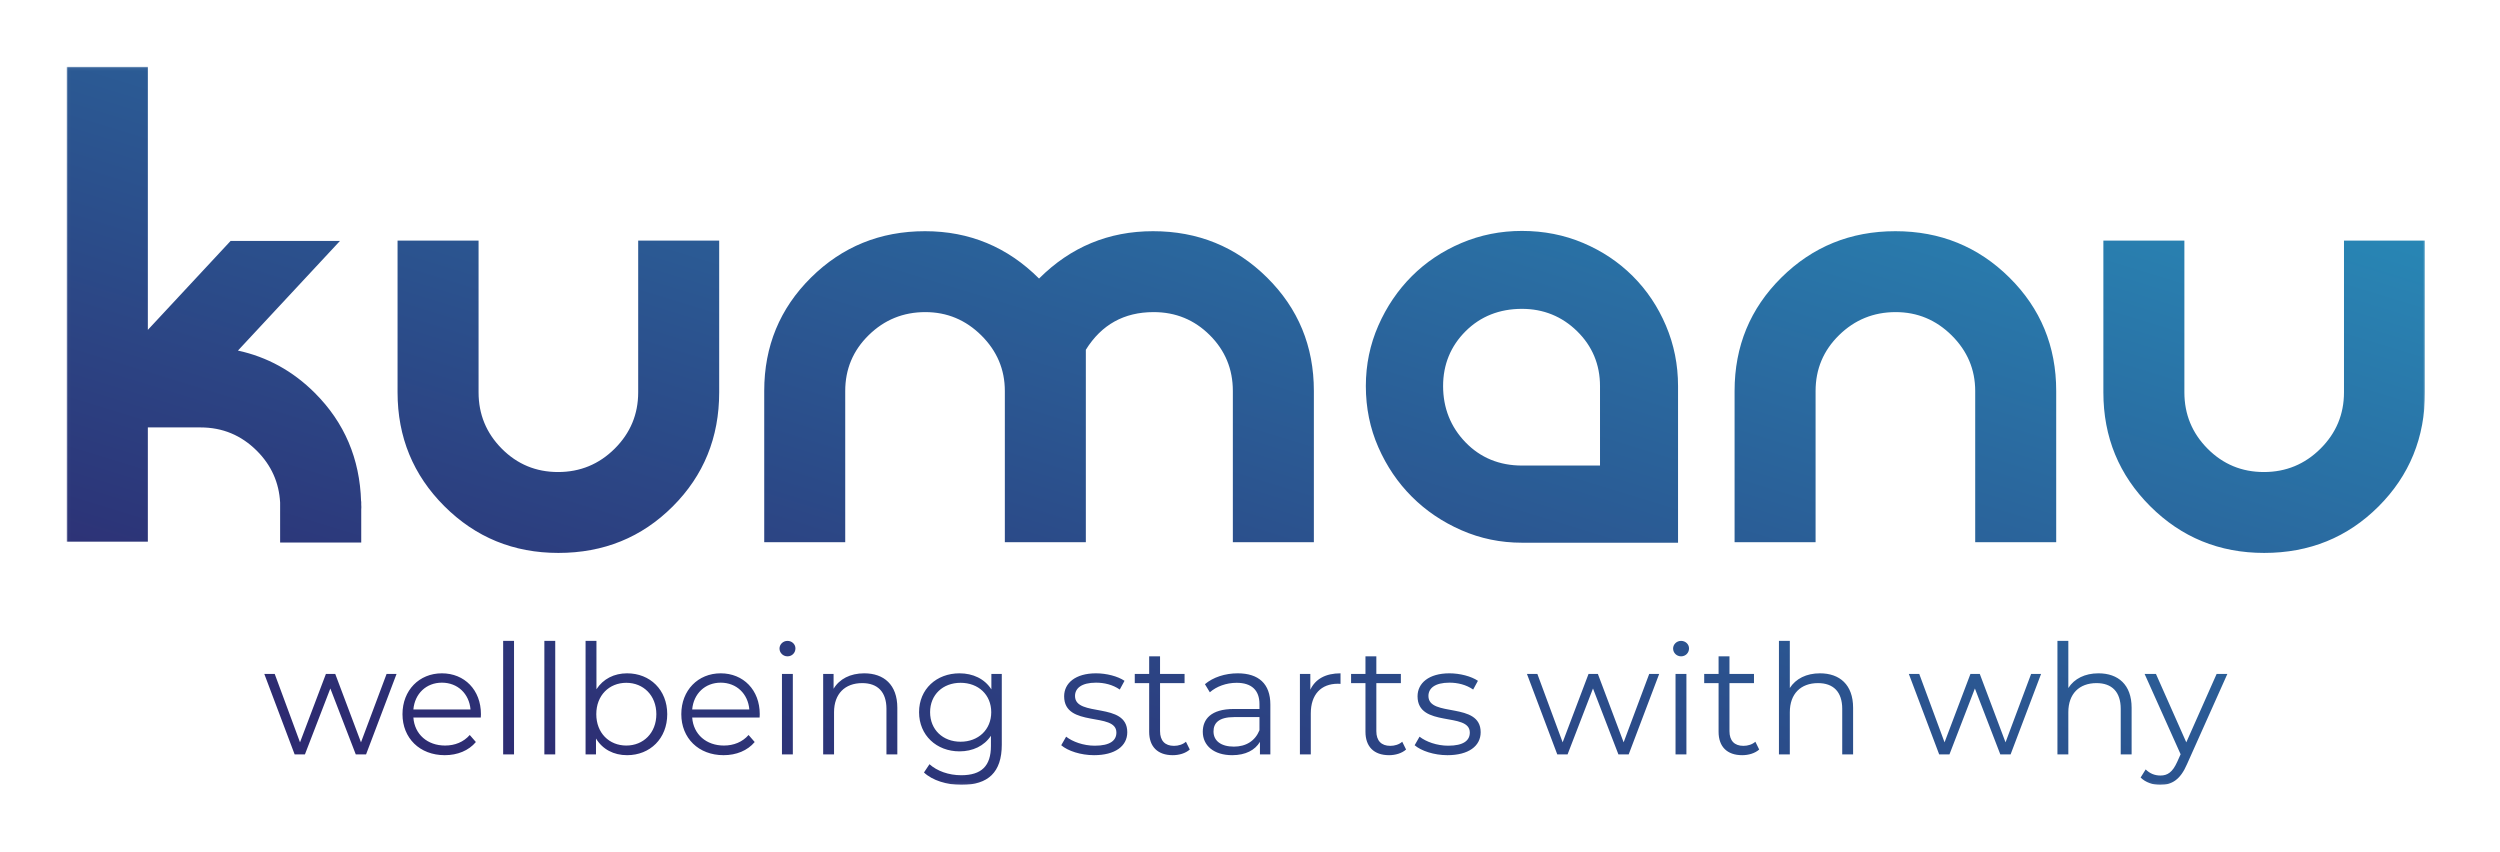 <svg width="863" height="294" viewBox="0 0 863 294" fill="none" xmlns="http://www.w3.org/2000/svg">
<mask id="mask0_1922_3221" style="mask-type:luminance" maskUnits="userSpaceOnUse" x="23" y="23" width="815" height="248">
<path fill-rule="evenodd" clip-rule="evenodd" d="M23.013 23.059H837.11V270.941H23.013V23.059Z" fill="white"/>
</mask>
<g mask="url(#mask0_1922_3221)">
<path fill-rule="evenodd" clip-rule="evenodd" d="M479.93 257.468C476.81 257.468 475.113 255.673 475.113 252.398V235.81H483.579V232.646H475.113V226.567H471.358V232.646H466.392V235.81H471.358V252.609C471.358 257.732 474.267 260.69 479.503 260.69C481.671 260.69 483.892 260.056 485.377 258.736L484.05 256.042C482.998 256.993 481.459 257.468 479.93 257.468V257.468ZM493.094 240.251C493.094 237.605 495.315 235.656 500.339 235.656C503.199 235.656 506.103 236.343 508.536 238.033L510.18 235.017C507.853 233.438 503.935 232.43 500.339 232.43C493.253 232.43 489.339 235.81 489.339 240.357C489.339 251.342 507.377 245.638 507.377 252.874C507.377 255.62 505.209 257.416 499.916 257.416C496.002 257.416 492.253 256.042 490.027 254.3L488.334 257.257C490.608 259.211 495.055 260.69 499.656 260.69C506.896 260.69 511.127 257.574 511.127 252.768C511.127 242.099 493.094 247.751 493.094 240.251V240.251ZM560.477 256.254L551.588 232.646H548.362L539.425 256.254L530.699 232.646H527.103L537.574 260.426H541.122L549.9 237.663L558.679 260.426H562.222L572.746 232.646H569.308L560.477 256.254ZM452.326 238.081V232.646H448.73V260.426H452.485V246.272C452.485 239.723 456.028 236.026 461.845 236.026C462.109 236.026 462.427 236.074 462.749 236.074V232.43C457.614 232.43 454.071 234.384 452.326 238.081V238.081ZM371.097 240.251C371.097 237.605 373.318 235.656 378.342 235.656C381.197 235.656 384.106 236.343 386.543 238.033L388.183 235.017C385.856 233.438 381.943 232.43 378.342 232.43C371.255 232.43 367.342 235.81 367.342 240.357C367.342 251.342 385.38 245.638 385.38 252.874C385.38 255.62 383.207 257.416 377.919 257.416C374.005 257.416 370.251 256.042 368.029 254.3L366.337 257.257C368.611 259.211 373.053 260.69 377.659 260.69C384.899 260.69 389.135 257.574 389.135 252.768C389.135 242.099 371.097 247.751 371.097 240.251V240.251ZM434.768 252.081C433.288 255.726 430.167 257.733 425.937 257.733C421.495 257.733 418.903 255.726 418.903 252.504C418.903 249.652 420.648 247.539 426.043 247.539H434.768V252.081ZM427.259 232.43C422.87 232.43 418.745 233.803 415.942 236.179L417.634 238.979C419.908 236.972 423.293 235.704 426.889 235.704C432.071 235.704 434.768 238.292 434.768 243.05V244.74H425.937C417.951 244.74 415.201 248.332 415.201 252.61C415.201 257.416 419.062 260.69 425.355 260.69C429.956 260.69 433.235 258.947 434.932 256.095V260.426H438.528V243.209C438.528 236.026 434.451 232.43 427.259 232.43V232.43ZM331.593 256.042C325.459 256.042 321.069 251.87 321.069 245.849C321.069 239.828 325.459 235.704 331.593 235.704C337.728 235.704 342.175 239.828 342.175 245.849C342.175 251.87 337.728 256.042 331.593 256.042V256.042ZM342.222 237.975C339.9 234.336 335.876 232.43 331.223 232.43C323.29 232.43 317.261 237.869 317.261 245.849C317.261 253.824 323.29 259.37 331.223 259.37C335.771 259.37 339.737 257.521 342.069 253.983V257.521C342.069 264.387 338.838 267.609 331.804 267.609C327.521 267.609 323.502 266.183 320.857 263.806L318.954 266.663C321.862 269.405 326.833 270.941 331.91 270.941C341.112 270.941 345.818 266.605 345.818 257.046V232.646H342.222V237.975ZM405.259 257.468C402.139 257.468 400.447 255.673 400.447 252.398V235.81H408.913V232.646H400.447V226.567H396.692V232.646H391.721V235.81H396.692V252.609C396.692 257.732 399.601 260.69 404.836 260.69C407.009 260.69 409.226 260.056 410.711 258.736L409.384 256.042C408.327 256.993 406.793 257.468 405.259 257.468V257.468ZM724.406 232.43C719.699 232.43 716.05 234.278 713.988 237.5V221.233H710.228V260.426H713.988V245.849C713.988 239.512 717.743 235.81 723.718 235.81C729.012 235.81 732.074 238.825 732.074 244.687V260.426H735.834V244.318C735.834 236.343 731.175 232.43 724.406 232.43V232.43ZM754.708 256.254L744.237 232.646H740.319L752.751 260.373L751.535 263.072C749.949 266.557 748.256 267.714 745.771 267.714C743.761 267.714 742.064 266.975 740.689 265.602L738.944 268.401C740.641 270.091 743.122 270.941 745.713 270.941C749.679 270.941 752.646 269.193 754.972 263.753L768.886 232.646H765.179L754.708 256.254ZM692.31 256.254L683.421 232.646H680.195L671.258 256.254L662.527 232.646H658.931L669.407 260.426H672.95L681.734 237.663L690.512 260.426H694.056L704.579 232.646H701.142L692.31 256.254ZM578.395 260.426H582.15V232.641H578.395V260.426ZM628.264 232.43C623.562 232.43 619.913 234.278 617.846 237.5V221.233H614.091V260.426H617.846V245.849C617.846 239.512 621.605 235.81 627.581 235.81C632.87 235.81 635.937 238.825 635.937 244.687V260.426H639.691V244.318C639.691 236.343 635.038 232.43 628.264 232.43V232.43ZM580.303 221.233C578.77 221.233 577.553 222.448 577.553 223.874C577.553 225.352 578.77 226.567 580.303 226.567C581.89 226.567 583.053 225.352 583.053 223.821C583.053 222.395 581.837 221.233 580.303 221.233V221.233ZM601.827 257.468C598.707 257.468 597.015 255.673 597.015 252.398V235.81H605.476V232.646H597.015V226.567H593.255V232.646H588.289V235.81H593.255V252.609C593.255 257.732 596.168 260.69 601.404 260.69C603.572 260.69 605.793 260.056 607.274 258.736L605.952 256.042C604.894 256.993 603.361 257.468 601.827 257.468V257.468ZM142.698 244.899C143.174 239.459 147.141 235.656 152.535 235.656C157.982 235.656 161.948 239.459 162.424 244.899H142.698ZM152.534 232.43C144.703 232.43 138.938 238.292 138.938 246.536C138.938 254.775 144.866 260.69 153.539 260.69C157.928 260.69 161.789 259.106 164.274 256.148L162.159 253.719C160.044 256.148 157.029 257.363 153.645 257.363C147.563 257.363 143.116 253.507 142.698 247.698H165.966C165.966 247.275 166.019 246.853 166.019 246.536C166.019 238.186 160.361 232.43 152.534 232.43V232.43ZM238.946 244.899C239.422 239.459 243.388 235.656 248.782 235.656C254.229 235.656 258.195 239.459 258.671 244.899H238.946ZM248.782 232.43C240.955 232.43 235.186 238.292 235.186 246.536C235.186 254.775 241.114 260.69 249.787 260.69C254.176 260.69 258.037 259.106 260.522 256.148L258.407 253.719C256.292 256.148 253.277 257.363 249.893 257.363C243.811 257.363 239.364 253.507 238.946 247.698H262.215C262.215 247.275 262.267 246.853 262.267 246.536C262.267 238.186 256.609 232.43 248.782 232.43V232.43ZM269.931 260.426H273.685V232.641H269.931V260.426ZM216.206 257.363C210.283 257.363 205.841 253.032 205.841 246.536C205.841 240.04 210.283 235.704 216.206 235.704C222.076 235.704 226.571 240.04 226.571 246.536C226.571 253.032 222.076 257.363 216.206 257.363V257.363ZM216.47 232.43C212.028 232.43 208.221 234.336 205.894 237.927V221.233H202.139V260.426H205.735V254.933C208.009 258.683 211.87 260.69 216.47 260.69C224.403 260.69 230.331 254.933 230.331 246.536C230.331 238.138 224.403 232.43 216.47 232.43V232.43ZM298.334 232.43C293.522 232.43 289.762 234.384 287.752 237.764V232.646H284.156V260.426H287.911V245.849C287.911 239.512 291.666 235.81 297.642 235.81C302.935 235.81 306.002 238.825 306.002 244.687V260.426H309.757V244.318C309.757 236.343 305.103 232.43 298.334 232.43V232.43ZM187.913 260.426H191.668V221.233H187.913V260.426ZM173.688 260.426H177.442V221.233H173.688V260.426ZM124.612 256.254L115.728 232.646H112.502L103.564 256.254L94.834 232.646H91.238L101.713 260.426H105.257L114.035 237.663L122.814 260.426H126.362L136.886 232.646H133.448L124.612 256.254ZM271.835 221.233C270.301 221.233 269.085 222.448 269.085 223.874C269.085 225.353 270.301 226.567 271.835 226.567C273.421 226.567 274.585 225.353 274.585 223.821C274.585 222.395 273.368 221.233 271.835 221.233V221.233ZM552.323 160.708H525.372C517.589 160.708 511.031 158.009 505.882 152.68C500.757 147.369 498.156 140.835 498.156 133.258C498.156 125.85 500.762 119.488 505.906 114.356C511.05 109.218 517.603 106.616 525.372 106.616C532.785 106.616 539.194 109.213 544.424 114.341C549.665 119.479 552.323 125.845 552.323 133.258V160.708ZM579.26 133.258C579.26 125.903 577.866 118.955 575.083 112.406C572.299 105.857 568.482 100.163 563.631 95.318C558.78 90.474 553.078 86.666 546.526 83.882C539.963 81.102 532.915 79.714 525.372 79.714C518.007 79.714 511.05 81.102 504.493 83.882C497.935 86.666 492.234 90.474 487.383 95.318C482.532 100.163 478.671 105.857 475.796 112.406C472.926 118.955 471.489 125.903 471.489 133.258C471.489 140.792 472.926 147.835 475.796 154.379C478.671 160.933 482.532 166.623 487.383 171.467C492.234 176.312 497.935 180.172 504.493 183.038C511.05 185.91 518.007 187.345 525.372 187.345H579.26V133.258ZM654.292 79.81C638.822 79.81 625.707 85.149 614.933 95.813C604.164 106.482 598.779 119.527 598.779 134.939V187.177H626.74V134.973C626.74 127.41 629.447 120.977 634.851 115.686C640.254 110.39 646.769 107.739 654.393 107.739C661.874 107.739 668.326 110.423 673.73 115.786C679.133 121.154 681.84 127.545 681.84 134.973V187.177H709.801V134.939C709.801 119.527 704.416 106.482 693.647 95.813C682.874 85.149 669.754 79.81 654.292 79.81V79.81ZM248.263 83.051H220.302V135.433C220.302 143.019 217.595 149.501 212.192 154.879C206.783 160.256 200.269 162.945 192.649 162.945C185.024 162.945 178.543 160.256 173.207 154.879C167.871 149.501 165.202 143.019 165.202 135.433V83.051H137.237V135.433C137.237 150.879 142.626 163.982 153.395 174.737C164.169 185.497 177.284 190.869 192.75 190.869C208.355 190.869 221.509 185.53 232.21 174.843C242.912 164.155 248.263 151.018 248.263 135.433V83.051ZM374.832 187.177V120.741C380.221 112.075 388.019 107.739 398.24 107.739C405.836 107.739 412.293 110.39 417.61 115.686C422.922 120.977 425.581 127.41 425.581 134.972V187.177H453.547V134.939C453.547 119.527 448.162 106.481 437.388 95.813C426.619 85.149 413.495 79.81 398.034 79.81C382.707 79.81 369.587 85.26 358.679 96.154C347.77 85.26 334.65 79.81 319.324 79.81C303.853 79.81 290.738 85.149 279.964 95.813C269.195 106.481 263.811 119.527 263.811 134.939V187.177H291.772V134.972C291.772 127.41 294.478 120.977 299.882 115.686C305.286 110.39 311.8 107.739 319.425 107.739C326.91 107.739 333.357 110.423 338.761 115.786C344.165 121.154 346.871 127.545 346.871 134.972V187.177H374.832ZM809.144 83.051V135.433C809.144 143.019 806.438 149.501 801.034 154.879C795.63 160.256 789.116 162.945 781.491 162.945C773.866 162.945 767.386 160.256 762.049 154.879C756.713 149.501 754.049 143.019 754.049 135.433V83.051H726.084V135.433C726.084 150.879 731.468 163.982 742.242 174.737C753.011 185.497 766.126 190.869 781.597 190.869C797.197 190.869 810.351 185.53 821.057 174.843C831.754 164.155 837.11 151.018 837.11 135.433V83.051H809.144ZM96.699 187.283H124.698V175.928C124.703 175.635 124.737 175.356 124.737 175.059C124.737 174.751 124.703 174.459 124.698 174.156V173.081H124.65C124.208 158.374 118.925 145.881 108.684 135.649C101.084 128.059 92.219 123.214 82.137 121.02L117.357 83.171H79.603L51.037 113.871V23.059H23.013V186.995H51.037V147.547H69.229C76.82 147.547 83.31 150.25 88.699 155.647C93.675 160.636 96.319 166.584 96.699 173.465V187.283Z" fill="url(#paint0_linear_1922_3221)"/>
</g>
<defs>
<linearGradient id="paint0_linear_1922_3221" x1="104.461" y1="244.579" x2="219.88" y2="-131.604" gradientUnits="userSpaceOnUse">
<stop stop-color="#2D2B71"/>
<stop offset="1" stop-color="#288CB9"/>
</linearGradient>
</defs>
</svg>
